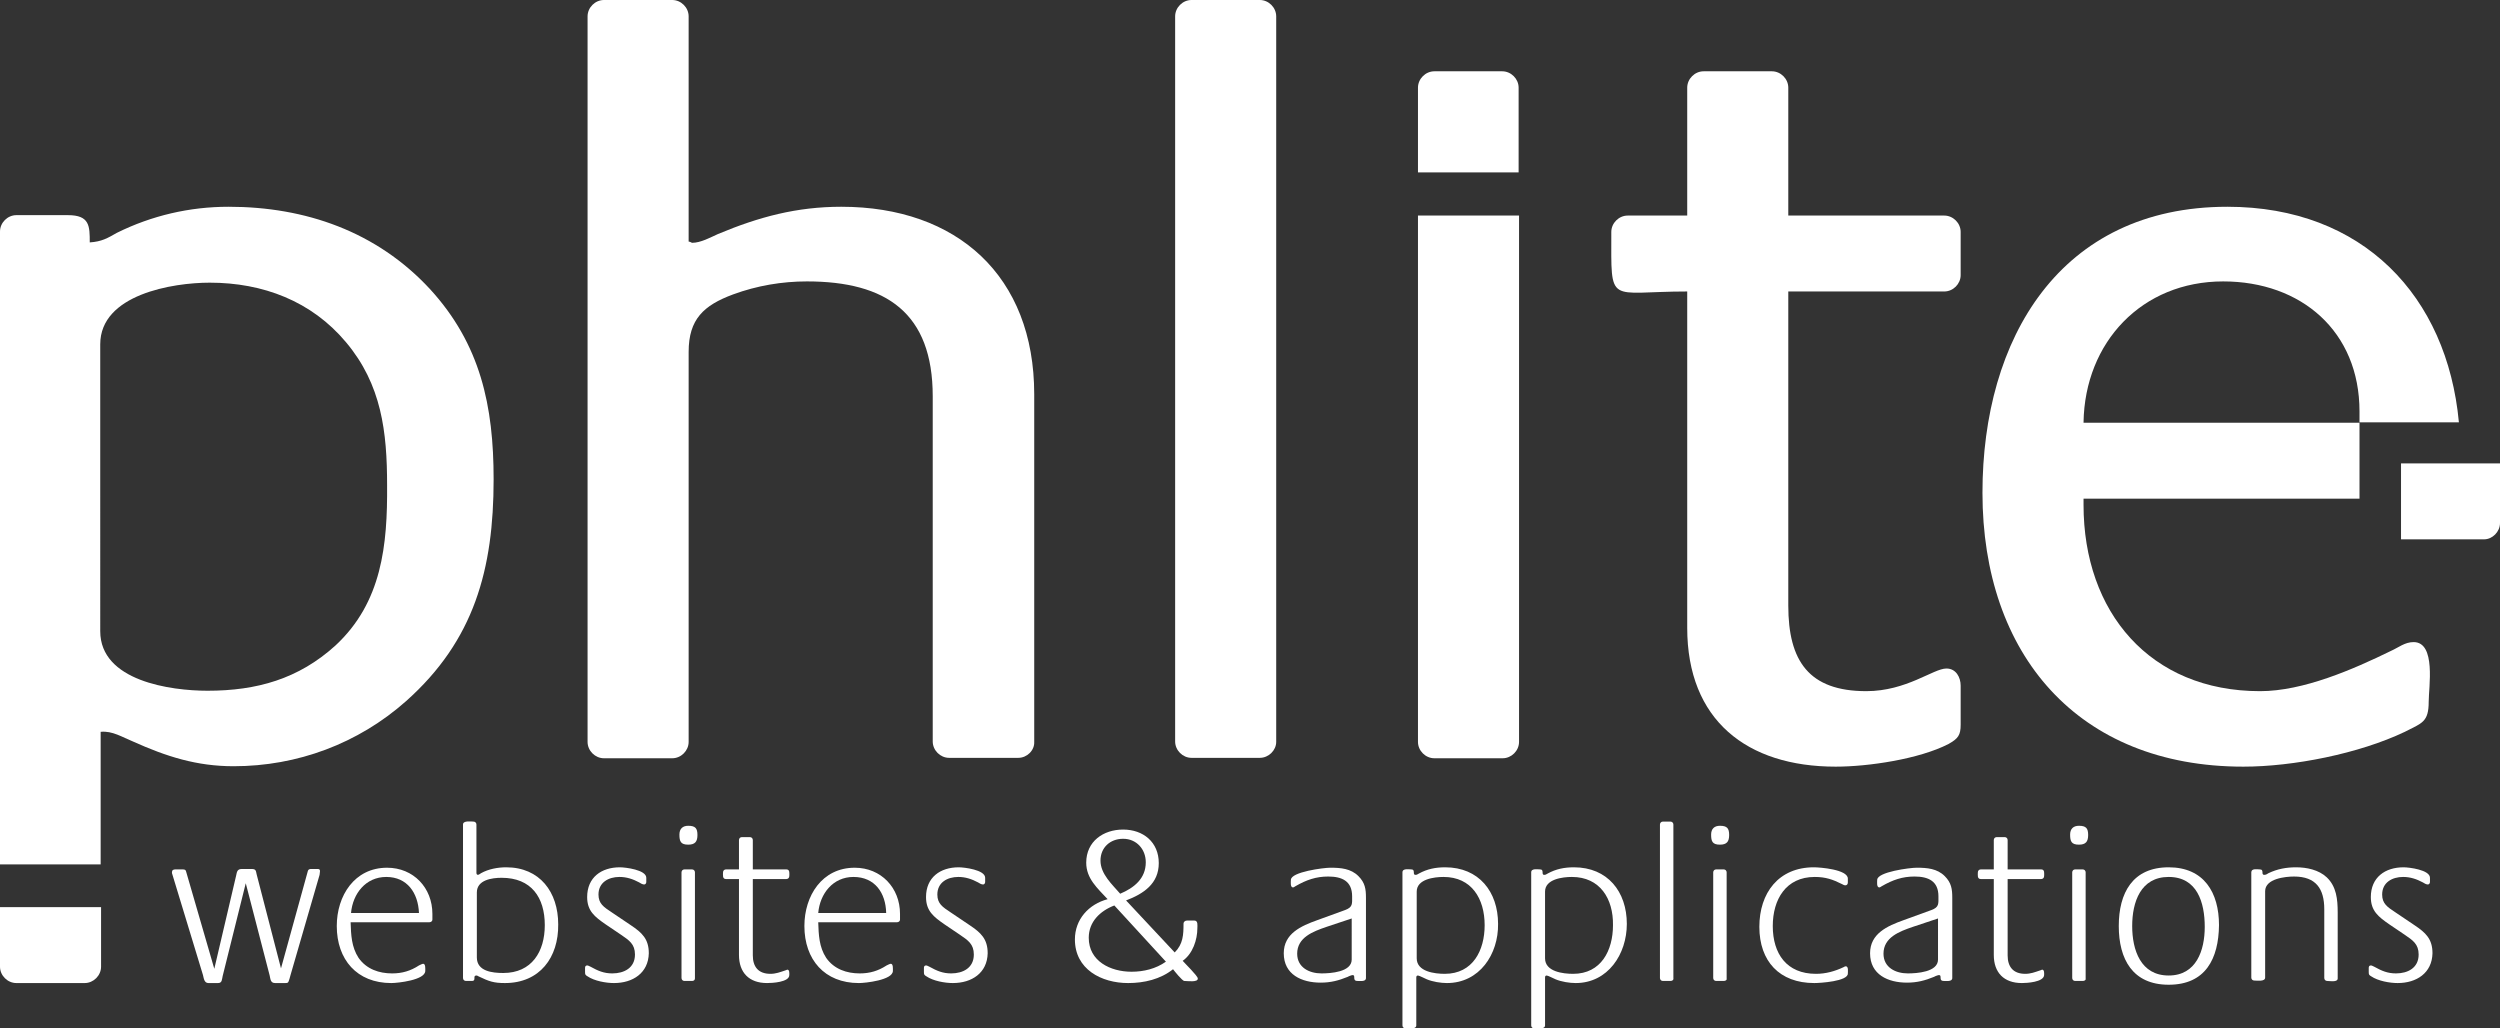 <?xml version="1.0" encoding="utf-8"?>
<!-- Generator: Adobe Illustrator 22.1.0, SVG Export Plug-In . SVG Version: 6.00 Build 0)  -->
<svg version="1.1" id="Layer_1" xmlns="http://www.w3.org/2000/svg" xmlns:xlink="http://www.w3.org/1999/xlink" x="0px" y="0px"
	 viewBox="0 0 596.1 245.2" style="enable-background:new 0 0 596.1 245.2;" xml:space="preserve">
<rect x="0" y="0" width="596.1" height="245.2" fill="#333333" stroke="none"/>
<style type="text/css">
	.st0{fill:#FFFFFF;}
</style>
<path class="st0" d="M242.8,180.7h-16.5c-2.1,0-3.9-1.8-3.9-3.9V94.5c0-19.9-11.1-27.4-30-27.4c-5.9,0-11.9,1-17.6,3.1
	c-7,2.6-10.6,5.9-10.6,13.7v93c0,2.1-1.8,3.9-3.9,3.9H144c-2.1,0-3.9-1.8-3.9-3.9V3.9c0-2.1,1.8-3.9,3.9-3.9h16.3
	c2.1,0,3.9,1.8,3.9,3.9v53.7c0.3,0,0.8,0.3,0.8,0.3c2.1,0,4.4-1.3,6.2-2.1c9.8-4.1,18.8-6.5,29.4-6.5c27.6,0,46,16.5,46,44.7v82.9
	C246.7,178.9,244.9,180.7,242.8,180.7z"/>
<path class="st0" d="M300.4,180.7h-16.3c-2.1,0-3.9-1.8-3.9-3.9V3.9c0-2.1,1.8-3.9,3.9-3.9h16.3c2.1,0,3.9,1.8,3.9,3.9v173
	C304.3,178.9,302.5,180.7,300.4,180.7z"/>
<path class="st0" d="M358.2,51.4H342h-3.9v125.5c0,2.1,1.8,3.9,3.9,3.9h16.3c2.1,0,3.9-1.8,3.9-3.9V51.4H358.2z"/>
<path class="st0" d="M464.6,177.4c-7,3.6-19.1,5.4-26.9,5.4c-21.2,0-35.4-11.1-35.4-33.1V69.5c-19.1,0-18.1,3.6-18.1-14.2
	c0-2.1,1.8-3.9,3.9-3.9h14.2V20.9c0-2.1,1.8-3.9,3.9-3.9h16.3c2.1,0,3.9,1.8,3.9,3.9v30.5h37.2c2.1,0,3.9,1.8,3.9,3.9v10.3
	c0,2.1-1.8,3.9-3.9,3.9h-37.2v74.9c0,13.2,4.9,20.4,18.6,20.4c9.6,0,16-5.4,19.1-5.4c2.3,0,3.4,2.1,3.4,4.1v9.3
	C467.5,175.3,466.9,176.1,464.6,177.4z"/>
<path class="st0" d="M496.8,100.7c0.3-19.1,13.9-33.6,33.3-33.6c18.6,0,32.5,11.9,32.5,31v2.6h23.7c-2.8-30.1-22.9-51.4-55.2-51.4
	c-40,0-58.4,31.5-58.4,68.2c0,38.5,22.7,65.3,62.2,65.3c11.9,0,27.6-3.1,38.5-8.3c4.1-2.1,5.7-2.3,5.7-7.2c0-3.4,1.8-14.2-3.6-14.2
	c-2.1,0-3.6,1.3-5.4,2.1c-9,4.4-20.9,9.6-31.2,9.6c-26.3,0-42.1-18.9-42.1-44.4v-1.5h65.8v-18.1h-65.8V100.7z"/>
<path class="st0" d="M596.1,124.7v-14.2h-23.6v18.1h19.8C594.3,128.6,596.1,126.8,596.1,124.7z"/>
<g>
	<path class="st0" d="M102.5,68.9c-12.7-13.7-29.7-19.6-48-19.6c-9.3,0-18.3,2.1-26.6,6.2c-2.3,1.3-3.6,2.1-6.5,2.3
		c0-3.9,0-6.5-5.2-6.5H3.9c-2.1,0-3.9,1.8-3.9,3.9v150.9h24v-31.6c2.8-0.3,5.2,1.3,7.7,2.3c8,3.6,15.2,5.9,24,5.9
		c15.2,0,29.7-5.4,41.1-15.5c16.3-14.5,20.9-31.5,20.9-52.9C117.7,96.8,114.6,82.1,102.5,68.9z M80,153.9
		c-8.8,8-18.8,10.8-30.5,10.8c-8.8,0-25.6-2.3-25.6-14.2V82.1c0-11.9,17.3-14.7,26.1-14.7c12.7,0,24.3,4.4,32.5,14.2
		c8.5,10.1,9.8,21.4,9.8,34.1C92.4,129.9,91.1,143.6,80,153.9z"/>
</g>
<path class="st0" d="M0,230.5c0,2.1,1.8,3.9,3.9,3.9h16.3c2.1,0,3.9-1.8,3.9-3.9v-14.2H0V230.5z"/>
<path class="st0" d="M362.1,20.9c0-2.1-1.8-3.9-3.9-3.9H342c-2.1,0-3.9,1.8-3.9,3.9v20.2h24V20.9z"/>
<g>
	<path class="st0" d="M76.2,208.6l-6.9,23.8c-0.1,0.2-0.4,1.8-0.7,1.9c-0.1,0.1-0.5,0.1-0.6,0.1h-2.4c-1.1,0-1.1-0.9-1.3-1.8
		l-5.7-22l-5.5,22.1c-0.2,0.8-0.1,1.7-1.1,1.7h-2.3c-1,0-1.1-1.1-1.3-1.9l-7.3-24c-0.1-0.2-0.1-0.4-0.1-0.5c0-0.5,0.3-0.7,0.8-0.7
		h1.7c0.6,0,0.8,0.1,0.9,0.6l6.7,23.1l5.2-22.2c0.2-1,0.3-1.6,1.4-1.6H60c1.1,0,1,0.5,1.2,1.3l5.8,22.4l6.4-23.2
		c0.1-0.4,0.4-0.5,0.8-0.5h1.5c0.4,0,0.6,0.1,0.6,0.5C76.3,208.1,76.2,208.3,76.2,208.6z"/>
	<path class="st0" d="M102.4,219.9H83.6c0.1,3,0.2,5.9,1.9,8.5c1.9,2.7,4.9,3.7,8,3.7c2.4,0,4.4-0.6,6.4-1.9c0.2-0.1,0.8-0.4,1-0.4
		c0.6,0,0.5,1.2,0.5,1.7c0,2.2-6.6,2.9-8.1,2.9c-8.2,0-13-5.6-13-13.6c0-7.2,4.2-13.9,12-13.9c6.3,0,10.8,4.8,10.8,11v1.4
		C103.1,219.6,102.8,219.9,102.4,219.9z M92.1,209.1c-4.9,0-8,4-8.4,8.6h16.2C99.7,212.9,97.1,209.1,92.1,209.1z"/>
	<path class="st0" d="M120.4,234.4c-2.7,0-3.8-0.4-6.3-1.6c-0.2-0.1-0.3-0.2-0.5-0.2c-1,0,0.1,1.3-1.1,1.3h-1.4
		c-0.4,0-0.7-0.3-0.7-0.7v-36.6c0-1,1.9-0.7,2.5-0.7c0.4,0,0.7,0.3,0.7,0.7v11.5c0,0.3,0.1,0.5,0.4,0.5c0.1,0,0.6-0.3,0.7-0.4
		c1.8-1,4-1.4,6-1.4c8,0,12.4,5.9,12.4,13.6C133.2,228.3,128.7,234.4,120.4,234.4z M119.6,209.3c-2.3,0-5.9,0.5-5.9,3.5v15.5
		c0,3.3,3.7,3.7,6.3,3.7c6.8,0,9.9-5.1,9.9-11.4C129.9,214,126.7,209.3,119.6,209.3z"/>
	<path class="st0" d="M146.4,234.4c-1.9,0-4.7-0.5-6.3-1.6c-0.5-0.3-0.6-0.4-0.6-1v-1c0-0.3,0.1-0.6,0.5-0.6c0.3,0,0.5,0.2,0.8,0.3
		c1.8,1,3.2,1.6,5.2,1.6c2.8,0,5.4-1.3,5.4-4.5c0-2.5-1.4-3.4-3.3-4.7l-3.7-2.5c-2.6-1.8-4.4-3.2-4.4-6.5c0-4.7,3.4-7.1,7.8-7.1
		c1.3,0,6.3,0.6,6.3,2.5v1c0,0.3-0.2,0.6-0.5,0.6c-0.4,0-0.9-0.3-1.2-0.5c-1.5-0.8-3-1.3-4.7-1.3c-2.6,0-5,1.3-5,4.2
		c0,2.2,1.3,3,3.1,4.2l4.6,3.1c2.7,1.8,4.3,3.3,4.3,6.7C154.6,232,150.9,234.4,146.4,234.4z"/>
	<path class="st0" d="M164.1,201.4c-1.8,0-2.1-0.8-2.1-2.4c0-1.4,0.8-2.1,2.1-2.1c1.7,0,2.2,0.6,2.2,2.2
		C166.3,200.7,165.7,201.4,164.1,201.4z M165,233.9h-1.8c-0.4,0-0.7-0.3-0.7-0.7V208c0-0.4,0.3-0.7,0.7-0.7h1.8
		c0.4,0,0.7,0.3,0.7,0.7v25.3C165.7,233.7,165.4,233.9,165,233.9z"/>
	<path class="st0" d="M182.9,234.4c-4.3,0-6.7-2.5-6.7-6.7v-18.1h-3.1c-0.9,0-0.7-1-0.7-1.6c0-0.4,0.3-0.7,0.7-0.7h3.1v-7
		c0-0.4,0.3-0.7,0.7-0.7h1.9c0.4,0,0.7,0.3,0.7,0.7v7h8c0.9,0,0.7,1,0.7,1.6c0,0.4-0.3,0.7-0.7,0.7h-8v18.2c0,2.7,1.3,4.4,4.2,4.4
		c1.3,0,2.3-0.4,3.5-0.8c0.1,0,0.5-0.2,0.5-0.2c0.6,0,0.5,0.9,0.5,1.3C188.2,234.2,184.1,234.4,182.9,234.4z"/>
	<path class="st0" d="M213.9,219.9h-18.8c0.1,3,0.2,5.9,1.9,8.5c1.9,2.7,4.9,3.7,8,3.7c2.4,0,4.4-0.6,6.4-1.9c0.2-0.1,0.8-0.4,1-0.4
		c0.6,0,0.5,1.2,0.5,1.7c0,2.2-6.6,2.9-8.1,2.9c-8.2,0-13-5.6-13-13.6c0-7.2,4.2-13.9,12-13.9c6.3,0,10.8,4.8,10.8,11v1.4
		C214.6,219.6,214.3,219.9,213.9,219.9z M203.5,209.1c-4.9,0-8,4-8.4,8.6h16.2C211.2,212.9,208.6,209.1,203.5,209.1z"/>
	<path class="st0" d="M227.2,234.4c-1.9,0-4.7-0.5-6.3-1.6c-0.5-0.3-0.6-0.4-0.6-1v-1c0-0.3,0.1-0.6,0.5-0.6c0.3,0,0.5,0.2,0.8,0.3
		c1.8,1,3.2,1.6,5.2,1.6c2.8,0,5.4-1.3,5.4-4.5c0-2.5-1.4-3.4-3.3-4.7l-3.7-2.5c-2.6-1.8-4.4-3.2-4.4-6.5c0-4.7,3.4-7.1,7.8-7.1
		c1.3,0,6.3,0.6,6.3,2.5v1c0,0.3-0.2,0.6-0.5,0.6c-0.4,0-0.9-0.3-1.2-0.5c-1.5-0.8-3-1.3-4.7-1.3c-2.6,0-5,1.3-5,4.2
		c0,2.2,1.3,3,3.1,4.2l4.6,3.1c2.7,1.8,4.3,3.3,4.3,6.7C235.4,232,231.7,234.4,227.2,234.4z"/>
	<path class="st0" d="M282.4,233.9c-0.5,0-2.4-2.4-2.7-2.8c-3,2.4-6.9,3.3-10.7,3.3c-6.4,0-12.7-3.3-12.7-10.4
		c0-4.8,3.3-8.4,7.8-9.6c-2.4-2.6-5.1-4.9-5.1-8.7c0-5.1,4.1-7.9,8.8-7.9c4.8,0,8.5,3,8.5,8c0,4.9-3.6,7.3-7.8,8.9l11.6,12.4
		c2-2,2.1-4.2,2.1-6.9c0-0.4,0.4-0.7,0.8-0.7h1.8c0.9,0,0.7,1.2,0.7,1.8c0,2.8-1.1,6.1-3.5,7.8c0.5,0.6,3.6,3.6,3.6,4.2
		C285.7,234.3,283.1,233.9,282.4,233.9z M265.7,215.9c-3.4,1.3-6.1,3.9-6.1,7.7c0,5.6,5.2,8.1,10.2,8.1c2.9,0,5.8-0.7,8.2-2.4
		L265.7,215.9z M267.8,200c-3.1,0-5.4,2.1-5.4,5.2c0,3.2,2.8,5.7,4.7,7.9c3.3-1.4,6.1-3.6,6.1-7.5C273.2,202.5,271,200,267.8,200z"
		/>
	<path class="st0" d="M323.7,233.9c-1.4,0-0.3-1.4-1.2-1.4c-0.2,0-1,0.3-1.1,0.4c-2.2,0.9-4.1,1.4-6.5,1.4c-4.5,0-8.8-1.9-8.8-7
		c0-4.7,4.1-6.5,8-7.9l6.6-2.4c1.9-0.7,1.7-1.5,1.7-3.3c0-3.6-2.4-4.7-5.7-4.7c-2.9,0-5.2,0.8-7.8,2.3c-0.2,0.1-0.4,0.3-0.6,0.3
		c-0.7,0-0.5-1.4-0.5-1.8c0-1.9,7.8-2.9,9.4-2.9c2.5,0,4.9,0.2,6.7,2c1.6,1.6,1.8,3.1,1.8,5.2v19.2
		C325.6,234.1,324.3,233.9,323.7,233.9z M322.3,219l-6,2c-3.2,1.1-7,2.5-7,6.4c0,3.3,2.9,4.7,5.8,4.7c2.1,0,7.2-0.3,7.2-3.3V219z"/>
	<path class="st0" d="M345,234.4c-1.4,0-3.4-0.3-4.8-0.9c-0.3-0.1-1.8-0.9-2.1-0.9c-0.4,0-0.4,0.3-0.4,0.6v11.3c0,1-1.9,0.7-2.6,0.7
		c-0.4,0-0.7-0.3-0.7-0.7V208c0-1,1.5-0.7,2.1-0.7c1.1,0,0.2,1.3,1,1.3c0.3,0,0.5-0.1,0.8-0.3c2-1.1,4-1.5,6.3-1.5
		c8,0,12.6,5.8,12.6,13.5C357.3,227.5,352.8,234.4,345,234.4z M344.2,209.1c-2.2,0-6.4,0.5-6.4,3.5v15.9c0,3.2,4.3,3.7,6.7,3.7
		c6.7,0,9.5-5.6,9.5-11.6C354,214.3,350.9,209.1,344.2,209.1z"/>
	<path class="st0" d="M375.7,234.4c-1.4,0-3.4-0.3-4.8-0.9c-0.3-0.1-1.8-0.9-2.1-0.9c-0.4,0-0.4,0.3-0.4,0.6v11.3
		c0,1-1.9,0.7-2.6,0.7c-0.4,0-0.7-0.3-0.7-0.7V208c0-1,1.5-0.7,2.1-0.7c1.1,0,0.2,1.3,1,1.3c0.3,0,0.5-0.1,0.8-0.3
		c2-1.1,4-1.5,6.3-1.5c8,0,12.6,5.8,12.6,13.5C387.9,227.5,383.4,234.4,375.7,234.4z M374.8,209.1c-2.2,0-6.4,0.5-6.4,3.5v15.9
		c0,3.2,4.3,3.7,6.7,3.7c6.7,0,9.5-5.6,9.5-11.6C384.7,214.3,381.5,209.1,374.8,209.1z"/>
	<path class="st0" d="M398.3,233.9h-1.8c-0.4,0-0.7-0.3-0.7-0.7v-36.6c0-0.4,0.3-0.7,0.7-0.7h1.8c0.4,0,0.7,0.3,0.7,0.7v36.6
		C399.1,233.7,398.7,233.9,398.3,233.9z"/>
	<path class="st0" d="M410.1,201.4c-1.8,0-2.1-0.8-2.1-2.4c0-1.4,0.8-2.1,2.1-2.1c1.7,0,2.2,0.6,2.2,2.2
		C412.3,200.7,411.7,201.4,410.1,201.4z M411,233.9h-1.8c-0.4,0-0.7-0.3-0.7-0.7V208c0-0.4,0.3-0.7,0.7-0.7h1.8
		c0.4,0,0.7,0.3,0.7,0.7v25.3C411.8,233.7,411.4,233.9,411,233.9z"/>
	<path class="st0" d="M432.6,234.4c-8.3,0-13.1-5.2-13.1-13.4c0-8.1,4.6-14.2,13-14.2c1.4,0,8.1,0.5,8.1,2.7v0.9
		c0,0.4-0.2,0.7-0.6,0.7c-0.3,0-0.6-0.2-0.8-0.3c-2.2-1.1-3.9-1.7-6.5-1.7c-6.9,0-10,5.4-10,11.7c0,6.6,3.3,11.4,10.3,11.4
		c2.3,0,4.5-0.6,6.6-1.6c0.1-0.1,0.4-0.2,0.5-0.2c0.7,0,0.5,1.3,0.5,1.7C440.7,234,433.9,234.4,432.6,234.4z"/>
	<path class="st0" d="M463.5,233.9c-1.4,0-0.3-1.4-1.2-1.4c-0.2,0-1,0.3-1.1,0.4c-2.2,0.9-4.1,1.4-6.5,1.4c-4.5,0-8.8-1.9-8.8-7
		c0-4.7,4.1-6.5,8-7.9l6.6-2.4c1.9-0.7,1.7-1.5,1.7-3.3c0-3.6-2.4-4.7-5.7-4.7c-2.9,0-5.2,0.8-7.8,2.3c-0.2,0.1-0.4,0.3-0.6,0.3
		c-0.7,0-0.5-1.4-0.5-1.8c0-1.9,7.8-2.9,9.4-2.9c2.5,0,4.9,0.2,6.7,2c1.6,1.6,1.8,3.1,1.8,5.2v19.2
		C465.4,234.1,464,233.9,463.5,233.9z M462.1,219l-6,2c-3.2,1.1-7,2.5-7,6.4c0,3.3,2.9,4.7,5.8,4.7c2.1,0,7.2-0.3,7.2-3.3V219z"/>
	<path class="st0" d="M482.1,234.4c-4.3,0-6.7-2.5-6.7-6.7v-18.1h-3.1c-0.9,0-0.7-1-0.7-1.6c0-0.4,0.3-0.7,0.7-0.7h3.1v-7
		c0-0.4,0.3-0.7,0.7-0.7h1.9c0.4,0,0.7,0.3,0.7,0.7v7h8c0.9,0,0.7,1,0.7,1.6c0,0.4-0.3,0.7-0.7,0.7h-8v18.2c0,2.7,1.3,4.4,4.2,4.4
		c1.3,0,2.3-0.4,3.5-0.8c0.1,0,0.5-0.2,0.5-0.2c0.6,0,0.5,0.9,0.5,1.3C487.3,234.2,483.2,234.4,482.1,234.4z"/>
	<path class="st0" d="M495.7,201.4c-1.8,0-2.1-0.8-2.1-2.4c0-1.4,0.8-2.1,2.1-2.1c1.7,0,2.2,0.6,2.2,2.2
		C497.9,200.7,497.3,201.4,495.7,201.4z M496.6,233.9h-1.8c-0.4,0-0.7-0.3-0.7-0.7V208c0-0.4,0.3-0.7,0.7-0.7h1.8
		c0.4,0,0.7,0.3,0.7,0.7v25.3C497.4,233.7,497,233.9,496.6,233.9z"/>
	<path class="st0" d="M517.1,234.8c-8.6,0-11.9-6.1-11.9-14s3.3-14,11.9-14c8.4,0,12,6,12,13.8C529,228.6,525.9,234.8,517.1,234.8z
		 M517.1,209.1c-6.7,0-8.7,6-8.7,11.7s2,11.8,8.7,11.8c6.6,0,8.6-6,8.6-11.6C525.7,215.2,523.9,209.1,517.1,209.1z"/>
	<path class="st0" d="M554.9,233.9c-0.4,0-0.7-0.3-0.7-0.7v-16.4c0-4.9-2-7.8-7.2-7.8c-2.1,0-6.9,0.5-6.9,3.5v20.6
		c0,1-1.9,0.7-2.6,0.7c-0.4,0-0.7-0.3-0.7-0.7V208c0-1,1.4-0.7,2-0.7c1.2,0,0.2,1.3,1.1,1.3c0.4,0,0.7-0.2,1-0.4
		c2.1-1,4.2-1.4,6.6-1.4c2.5,0,5.4,0.6,7.3,2.4c2.3,2.2,2.6,5.2,2.6,8.4v15.6C557.5,234.3,555.6,233.9,554.9,233.9z"/>
	<path class="st0" d="M571.7,234.4c-1.9,0-4.7-0.5-6.3-1.6c-0.5-0.3-0.6-0.4-0.6-1v-1c0-0.3,0.1-0.6,0.5-0.6c0.3,0,0.5,0.2,0.8,0.3
		c1.8,1,3.2,1.6,5.2,1.6c2.8,0,5.4-1.3,5.4-4.5c0-2.5-1.4-3.4-3.3-4.7l-3.7-2.5c-2.6-1.8-4.4-3.2-4.4-6.5c0-4.7,3.4-7.1,7.8-7.1
		c1.3,0,6.3,0.6,6.3,2.5v1c0,0.3-0.2,0.6-0.5,0.6c-0.4,0-0.9-0.3-1.2-0.5c-1.5-0.8-3-1.3-4.7-1.3c-2.6,0-5,1.3-5,4.2
		c0,2.2,1.3,3,3.1,4.2l4.6,3.1c2.7,1.8,4.3,3.3,4.3,6.7C579.9,232,576.2,234.4,571.7,234.4z"/>
</g>
</svg>

